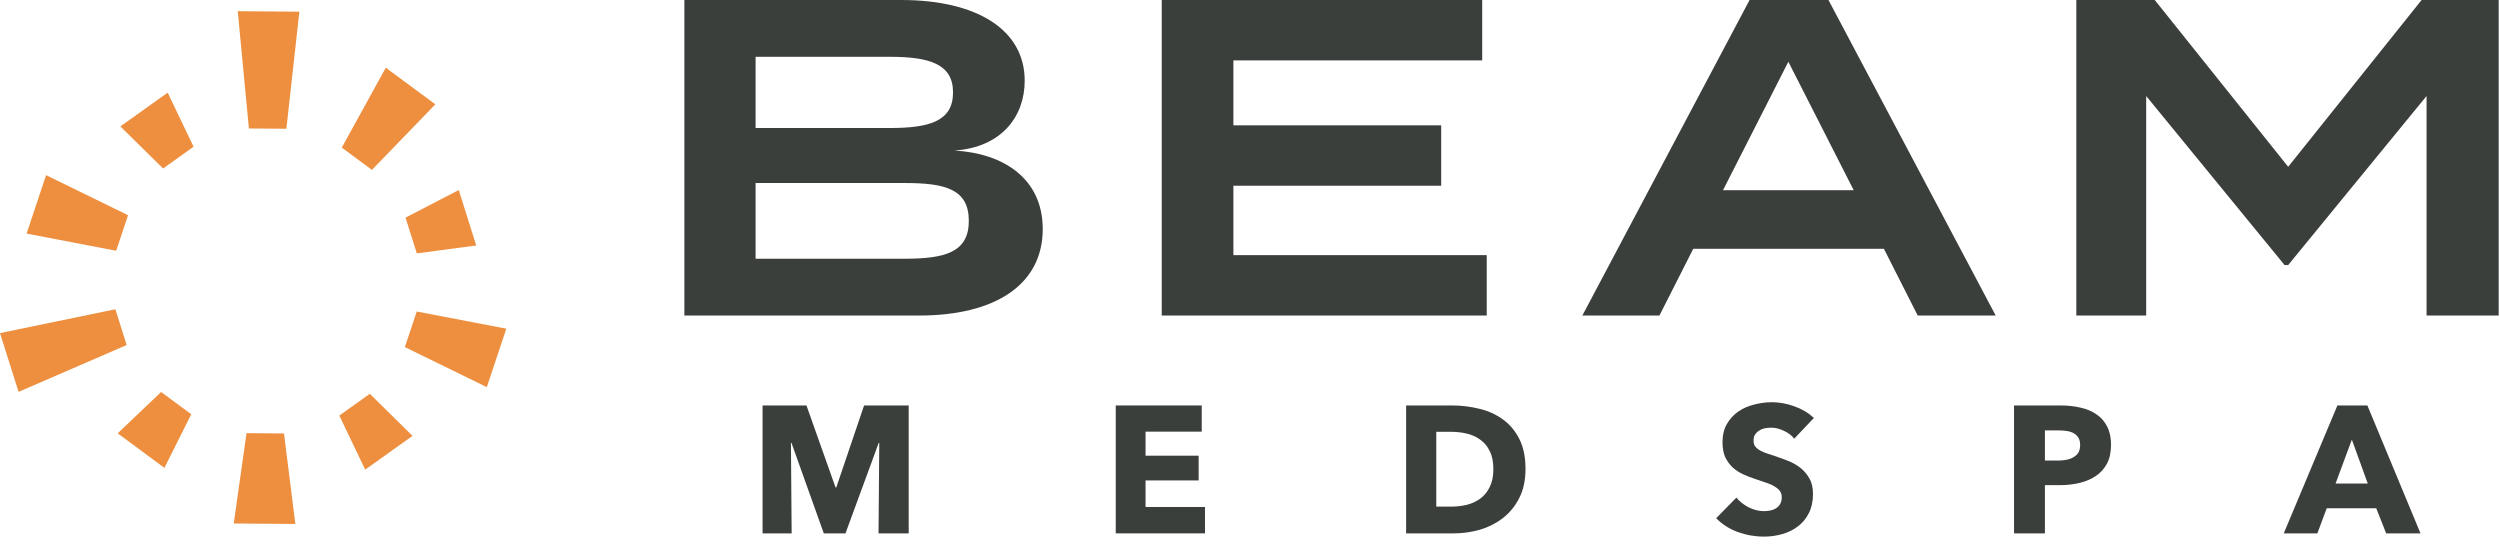 <svg width="150" height="33" viewBox="0 0 150 33" fill="none" xmlns="http://www.w3.org/2000/svg">
<path d="M145.296 0L137.291 10.007L129.285 0H124.579V18.932H128.771V5.761L137.074 15.903H137.291L145.594 5.761V18.932H149.921V0H145.296ZM103.38 11.413L107.301 3.705L111.223 11.413H103.38ZM115.063 18.932H119.742L109.708 0H104.975L94.941 18.932H99.566L101.595 14.929H113.035L115.063 18.932ZM74.004 15.308V11.143H86.472V7.519H74.004V3.624H88.933V0H69.704V18.932H89.204V15.308H74.004ZM54.261 15.524H45.336V10.981H54.261C56.695 10.981 58.129 11.332 58.129 13.252C58.129 15.146 56.695 15.524 54.261 15.524ZM45.336 3.408H53.368C55.721 3.408 57.182 3.814 57.182 5.544C57.182 7.302 55.721 7.681 53.368 7.681H45.336V3.408ZM57.263 9.033C60.076 8.844 61.482 7.005 61.482 4.841C61.482 1.785 58.615 0 54.072 0H41.062V18.932H55.153C59.697 18.932 62.564 17.093 62.564 13.739C62.564 10.737 60.238 9.196 57.263 9.033Z" fill="#3B3F3B"/>
<path d="M52.712 32.002L52.756 26.572H52.723L50.729 32.002H49.428L47.488 26.572H47.456L47.499 32.002H45.754V24.328H48.388L50.133 29.249H50.176L51.845 24.328H54.522V32.002H52.712Z" fill="#3B3F3B"/>
<path d="M66.944 32.002V24.328H72.104V25.899H68.733V27.341H71.919V28.826H68.733V30.419H72.299V32.002H66.944Z" fill="#3B3F3B"/>
<path d="M91.531 28.143C91.531 28.815 91.405 29.397 91.152 29.888C90.906 30.372 90.577 30.773 90.165 31.091C89.761 31.402 89.302 31.633 88.789 31.785C88.276 31.93 87.756 32.002 87.228 32.002H84.367V24.328H87.141C87.683 24.328 88.218 24.393 88.746 24.523C89.273 24.646 89.743 24.855 90.155 25.152C90.567 25.441 90.899 25.831 91.152 26.322C91.405 26.814 91.531 27.421 91.531 28.143ZM89.602 28.143C89.602 27.71 89.53 27.352 89.385 27.07C89.248 26.781 89.06 26.553 88.822 26.387C88.59 26.214 88.323 26.091 88.019 26.019C87.723 25.947 87.416 25.91 87.098 25.91H86.177V30.398H87.055C87.387 30.398 87.705 30.361 88.009 30.289C88.319 30.21 88.59 30.083 88.822 29.91C89.06 29.736 89.248 29.505 89.385 29.216C89.53 28.927 89.602 28.57 89.602 28.143Z" fill="#3B3F3B"/>
<path d="M107.653 26.322C107.494 26.12 107.284 25.961 107.024 25.845C106.771 25.723 106.526 25.661 106.287 25.661C106.164 25.661 106.038 25.672 105.908 25.694C105.785 25.715 105.673 25.759 105.572 25.824C105.471 25.881 105.384 25.961 105.312 26.062C105.247 26.156 105.214 26.279 105.214 26.431C105.214 26.561 105.239 26.669 105.29 26.756C105.348 26.843 105.427 26.918 105.528 26.983C105.637 27.048 105.763 27.11 105.908 27.168C106.052 27.218 106.215 27.272 106.396 27.33C106.656 27.417 106.927 27.515 107.208 27.623C107.49 27.724 107.747 27.861 107.978 28.035C108.209 28.208 108.401 28.425 108.552 28.685C108.704 28.938 108.78 29.256 108.78 29.639C108.78 30.08 108.697 30.463 108.531 30.788C108.372 31.106 108.155 31.369 107.88 31.579C107.606 31.789 107.292 31.944 106.937 32.045C106.583 32.146 106.219 32.197 105.843 32.197C105.294 32.197 104.763 32.103 104.249 31.915C103.736 31.72 103.31 31.445 102.971 31.091L104.184 29.856C104.372 30.087 104.618 30.282 104.921 30.441C105.232 30.593 105.539 30.669 105.843 30.669C105.98 30.669 106.114 30.654 106.244 30.625C106.374 30.596 106.486 30.549 106.58 30.484C106.681 30.419 106.76 30.333 106.818 30.224C106.876 30.116 106.905 29.986 106.905 29.834C106.905 29.689 106.869 29.567 106.797 29.465C106.724 29.364 106.62 29.274 106.482 29.195C106.352 29.108 106.186 29.032 105.984 28.967C105.789 28.895 105.565 28.819 105.312 28.739C105.066 28.66 104.824 28.566 104.585 28.457C104.354 28.349 104.145 28.212 103.957 28.046C103.776 27.872 103.628 27.666 103.512 27.428C103.404 27.182 103.35 26.886 103.35 26.539C103.35 26.113 103.437 25.748 103.61 25.444C103.783 25.141 104.011 24.892 104.293 24.696C104.575 24.501 104.893 24.36 105.247 24.274C105.601 24.18 105.958 24.133 106.32 24.133C106.753 24.133 107.194 24.212 107.642 24.371C108.097 24.53 108.495 24.765 108.834 25.076L107.653 26.322Z" fill="#3B3F3B"/>
<path d="M126.662 26.691C126.662 27.139 126.579 27.518 126.413 27.829C126.247 28.132 126.022 28.378 125.741 28.566C125.459 28.754 125.134 28.891 124.765 28.978C124.397 29.064 124.014 29.108 123.616 29.108H122.695V32.002H120.842V24.328H123.66C124.079 24.328 124.469 24.371 124.83 24.458C125.199 24.538 125.517 24.671 125.784 24.859C126.059 25.04 126.272 25.282 126.424 25.585C126.582 25.881 126.662 26.25 126.662 26.691ZM124.809 26.702C124.809 26.521 124.772 26.373 124.7 26.257C124.628 26.142 124.53 26.051 124.408 25.986C124.285 25.921 124.144 25.878 123.985 25.856C123.833 25.834 123.674 25.824 123.508 25.824H122.695V27.634H123.475C123.649 27.634 123.815 27.619 123.974 27.59C124.133 27.561 124.274 27.511 124.397 27.439C124.527 27.366 124.628 27.272 124.7 27.157C124.772 27.034 124.809 26.882 124.809 26.702Z" fill="#3B3F3B"/>
<path d="M143.17 32.002L142.574 30.495H139.604L139.041 32.002H137.025L140.244 24.328H142.043L145.23 32.002H143.17ZM141.111 26.376L140.135 29.01H142.065L141.111 26.376Z" fill="#3B3F3B"/>
<path d="M14.024 31.409L17.721 31.438L17.04 26.007L14.791 25.989L14.024 31.409ZM20.359 24.934L21.912 28.178L24.751 26.153L22.189 23.628L20.359 24.934ZM7.062 25.999L9.865 28.073L11.475 24.856L9.667 23.519L7.062 25.999ZM24.292 20.825L29.209 23.228L30.379 19.721L25.004 18.691L24.292 20.825ZM0 19.986L1.115 23.511L7.6 20.701L6.922 18.556L0 19.986ZM24.332 13.058L25.009 15.203L28.574 14.728L27.525 11.402L24.332 13.058ZM1.595 14.015L6.97 15.046L7.682 12.913L2.765 10.509L1.595 14.015ZM7.222 7.584L9.784 10.109L11.615 8.803L10.061 5.559L7.222 7.584ZM20.507 8.856L22.316 10.192L26.122 6.259L23.148 4.062L20.507 8.856ZM14.265 0.672L14.934 7.708L17.183 7.725L17.962 0.701L14.265 0.672Z" fill="#ED8F3F"/>
</svg>
